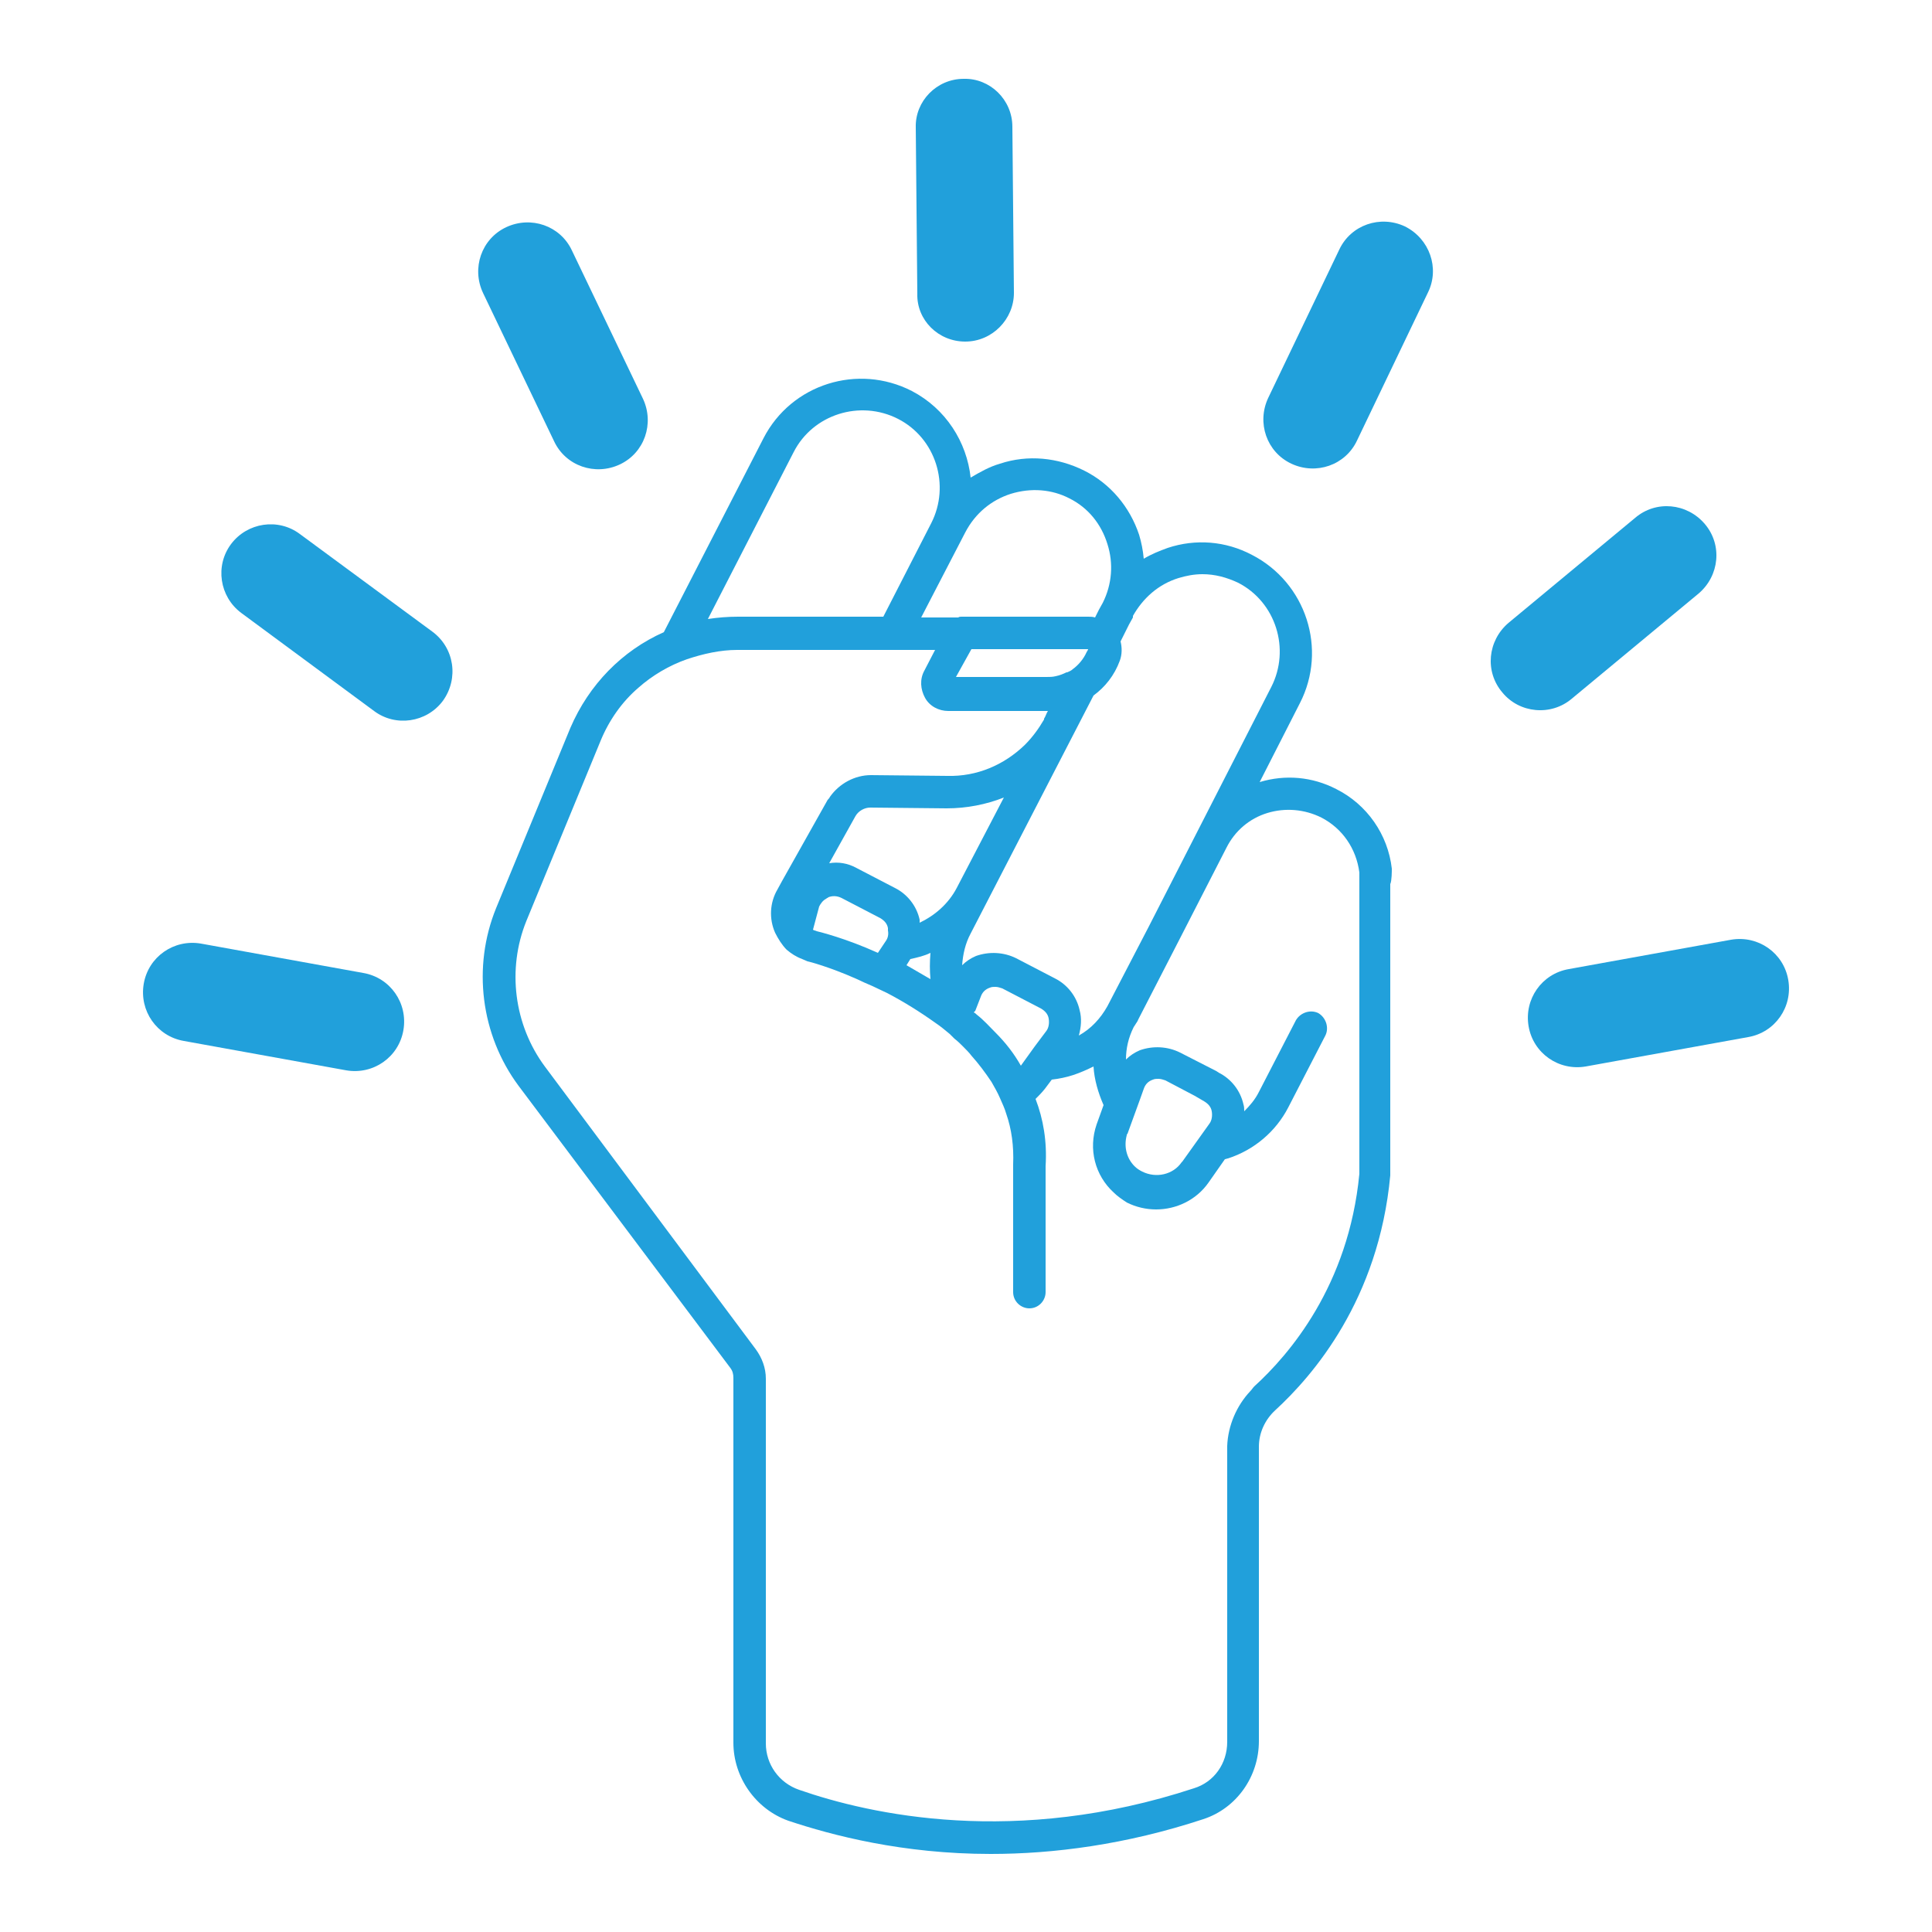 <?xml version="1.0" encoding="utf-8"?>
<!-- Generator: Adobe Illustrator 26.0.3, SVG Export Plug-In . SVG Version: 6.00 Build 0)  -->
<svg version="1.1" id="Layer_1" xmlns="http://www.w3.org/2000/svg" xmlns:xlink="http://www.w3.org/1999/xlink" x="0px" y="0px"
	 viewBox="0 0 250 250" style="enable-background:new 0 0 250 250;" xml:space="preserve">
<style type="text/css">
	.st0{fill:#21A0DB;}
</style>
<g>
	<path class="st0" d="M47,125.9l-21-3.8c-3.5-0.6-6.8,1.7-7.4,5.2c-0.6,3.5,1.7,6.8,5.2,7.4l21,3.8c3.5,0.6,6.8-1.7,7.4-5.2
		C52.8,129.8,50.5,126.5,47,125.9z"/>
	<path class="st0" d="M55.9,81.7L38.8,69.1C36,67,32,67.6,29.9,70.4s-1.5,6.8,1.3,8.9L48.4,92c2.8,2.1,6.8,1.5,8.9-1.3
		C59.4,87.8,58.8,83.8,55.9,81.7z"/>
	<path class="st0" d="M71.7,57.1c1.5,3.2,5.3,4.5,8.5,3c3.2-1.5,4.5-5.3,3-8.5l-9.2-19.2c-1.5-3.2-5.3-4.5-8.5-3
		c-3.2,1.5-4.5,5.3-3,8.5L71.7,57.1z"/>
	<path class="st0" d="M231.4,126.8c-0.6-3.5-3.9-5.8-7.4-5.2l-21,3.8c-3.5,0.6-5.8,3.9-5.2,7.4c0.6,3.5,3.9,5.8,7.4,5.2l21-3.8
		C229.7,133.6,232,130.3,231.4,126.8L231.4,126.8z"/>
	<path class="st0" d="M203.4,90.4l16.4-13.6c2.7-2.3,3.1-6.3,0.8-9c-2.3-2.7-6.3-3.1-9-0.8l-16.4,13.6c-2.7,2.3-3.1,6.3-0.8,9
		C196.6,92.3,200.7,92.7,203.4,90.4z"/>
	<path class="st0" d="M181.8,29.3c-3.2-1.5-7-0.2-8.5,3l-9.2,19.2c-1.5,3.2-0.2,7,3,8.5c3.2,1.5,7,0.2,8.5-3l9.2-19.2
		C186.3,34.7,185,30.9,181.8,29.3L181.8,29.3z"/>
	<path class="st0" d="M124.9,44.2L124.9,44.2c3.5,0,6.3-2.9,6.3-6.3L131,16.4c0-3.5-2.9-6.3-6.3-6.2h0c-3.5,0-6.3,2.9-6.2,6.3
		l0.2,21.5C118.6,41.4,121.4,44.2,124.9,44.2z"/>
	<path class="st0" d="M180.1,112.4c-0.5-4.4-3.2-8.3-7.2-10.3c-3.1-1.6-6.6-1.9-9.9-0.9l5.2-10.2c3.6-7,0.8-15.6-6.2-19.2
		c-3.4-1.8-7.3-2.1-10.9-0.9c-1.1,0.4-2.1,0.8-3.1,1.4c-0.1-1.1-0.3-2.1-0.6-3.1c-1.2-3.6-3.7-6.6-7.1-8.3
		c-3.4-1.7-7.3-2.1-10.9-0.9c-1.4,0.4-2.6,1.1-3.8,1.8c-0.5-4.6-3.2-8.9-7.6-11.2c-7-3.6-15.6-0.9-19.2,6.1L85.9,81.8
		c-5.4,2.4-9.7,6.8-12.1,12.4l-9.6,23.3c-3.1,7.6-2,16.4,2.9,23l27.4,36.5c0.3,0.4,0.4,0.8,0.4,1.3v47.2c0,4.5,2.9,8.6,7.1,10.1
		c5.7,1.9,14.8,4.3,26.2,4.3c8.1,0,17.5-1.2,27.5-4.5c4.3-1.4,7.2-5.5,7.2-10.1v-38.1c0-1.8,0.8-3.5,2.1-4.7
		c4.9-4.5,13.4-14.3,14.9-30.4v-37.7C180.1,114,180.1,112.7,180.1,112.4L180.1,112.4z M158.7,109.7c1.1-2.2,3-3.8,5.3-4.5
		c2.3-0.7,4.8-0.5,7,0.6c2.7,1.4,4.5,4,4.9,7.1c0,0.2,0,1.1,0,1.5l0,2.5l0,35c-1.4,14.5-9.1,23.4-13.6,27.5
		c-0.2,0.2-0.3,0.4-0.5,0.6c-1.8,1.9-2.9,4.5-3,7.1c0,0.1,0,0.1,0,0.2v38.1c0,2.8-1.7,5.2-4.3,6c-23.1,7.6-41.9,3.4-51.1,0.2
		c-2.6-0.9-4.3-3.3-4.3-6v-47.2c0-1.4-0.5-2.7-1.3-3.8L70.5,138c-4-5.4-4.9-12.6-2.4-18.8l9.6-23.3c1.1-2.7,2.8-5.1,4.9-6.9
		c1.8-1.6,4-2.9,6.3-3.7c2.1-0.7,4.3-1.2,6.5-1.2h5.9c3.3,0,7,0,10.8,0h0.3c1.5,0,3,0,4.5,0h0.3c1.3,0,2.6,0,3.8,0l-1.4,2.7
		c-0.6,1.1-0.5,2.4,0.1,3.5c0.6,1.1,1.8,1.7,3,1.7h12.8c0,0,0.1,0,0.1,0c-0.2,0.3-0.3,0.7-0.5,1c0,0,0,0.1,0,0.1
		c-0.7,1.2-1.5,2.3-2.5,3.3c-2.7,2.6-6.2,4.1-10,4l-9.9-0.1c-2.1,0-4.1,1.1-5.3,2.8c-0.1,0.2-0.2,0.3-0.3,0.4l-5.9,10.5l-0.6,1.1
		c-1,1.7-1.1,3.8-0.3,5.6c0,0,0,0,0,0c0.4,0.8,0.9,1.6,1.5,2.2c0.6,0.5,1.2,0.9,2,1.2c0.2,0.1,0.5,0.2,0.7,0.3
		c0.1,0,2.8,0.7,6.4,2.3c0.6,0.3,1.3,0.6,2,0.9c0.6,0.3,1.3,0.6,1.9,0.9c2.1,1.1,4.2,2.4,6.3,3.9c0.6,0.4,1.2,0.9,1.8,1.4
		c0.2,0.2,0.4,0.4,0.6,0.6c0.4,0.3,0.8,0.7,1.1,1c0.4,0.4,0.8,0.8,1.1,1.2c0.9,1,1.8,2.2,2.6,3.4c0.4,0.7,0.8,1.4,1.1,2.1
		c0.3,0.7,0.6,1.3,0.8,2c0.7,2,1,4.2,0.9,6.6v16.5c0,1.2,1,2.1,2.1,2.1c1.2,0,2.1-1,2.1-2.1v-2.5l0-13.8c0.2-3.2-0.3-6.1-1.3-8.7
		c0.4-0.4,0.8-0.8,1.2-1.3l0.9-1.2c0.9-0.1,1.9-0.3,2.8-0.6c0.9-0.3,1.8-0.7,2.6-1.1c0.1,1.7,0.6,3.4,1.3,5l-0.9,2.5
		c-1.1,3.2-0.2,6.6,2.2,8.8c0.5,0.5,1.1,0.9,1.7,1.3c1.2,0.6,2.5,0.9,3.8,0.9c2.6,0,5.2-1.2,6.8-3.5l2.1-3c0.1,0,0.3-0.1,0.4-0.1
		c3.4-1.1,6.2-3.5,7.8-6.6l4.8-9.3c0.5-1,0.1-2.3-0.9-2.9c-1-0.5-2.3-0.1-2.9,0.9l-4.8,9.3c-0.5,1-1.2,1.8-1.9,2.5
		c0-0.3,0-0.6-0.1-0.9c-0.4-1.8-1.6-3.3-3.2-4.1l-0.3-0.2l-4.7-2.4c-1.6-0.8-3.5-0.9-5.2-0.3c-0.7,0.3-1.3,0.7-1.8,1.2
		c0-1.4,0.3-2.8,1-4.2l0.2-0.3c0.1-0.2,0.3-0.4,0.4-0.7l5.3-10.3L158.7,109.7z M125.7,84h15.1c0,0.1-0.1,0.2-0.2,0.4
		c-0.4,0.9-1.1,1.7-1.8,2.2c-0.2,0.2-0.5,0.3-0.7,0.4c0,0,0,0-0.1,0c-0.4,0.2-0.9,0.4-1.4,0.5c-0.4,0.1-0.8,0.1-1.2,0.1h-11.7
		L125.7,84L125.7,84z M120.4,126.7c-1-0.6-2.1-1.2-3.1-1.8l0.5-0.8c0.9-0.2,1.8-0.4,2.6-0.8C120.3,124.5,120.3,125.6,120.4,126.7
		L120.4,126.7z M106,117.3c0.2-0.4,0.5-0.8,0.9-1c0.1-0.1,0.2-0.1,0.3-0.2c0.5-0.2,1.1-0.2,1.7,0.1l5,2.6c0.5,0.3,0.9,0.7,1,1.3
		c0,0.1,0,0.2,0,0.3c0.1,0.5,0,1-0.3,1.4l-1,1.5c-4.2-1.9-7.5-2.7-7.9-2.8c-0.2-0.1-0.4-0.1-0.5-0.2L106,117.3z M119,119.4
		c0-0.1,0-0.2,0-0.4c-0.4-1.8-1.6-3.3-3.2-4.1l-5-2.6c-1.1-0.6-2.3-0.8-3.5-0.6l3.4-6.1c0.4-0.7,1.2-1.1,1.9-1.1l9.9,0.1
		c2.6,0,5.1-0.5,7.4-1.4l-6.1,11.7C122.7,117,120.9,118.5,119,119.4L119,119.4z M126.2,130.8l0.7-1.8c0.2-0.6,0.6-1,1.2-1.2
		c0.2-0.1,0.5-0.1,0.7-0.1c0.3,0,0.6,0.1,0.9,0.2l5,2.6c0.5,0.3,0.9,0.7,1,1.3s0,1.2-0.3,1.6l-1.5,2l-1.8,2.5c-0.9-1.6-2-3-3.3-4.3
		c-0.8-0.8-1.5-1.6-2.4-2.3c-0.1-0.1-0.2-0.2-0.4-0.3L126.2,130.8z M155.8,142.5c0.5,0.3,0.9,0.7,1,1.3c0.1,0.6,0,1.2-0.3,1.6
		l-0.5,0.7l-3,4.2l-0.1,0.1c-1.1,1.6-3.3,2.1-5.1,1.2c-0.4-0.2-0.7-0.4-1-0.7c-1-1-1.4-2.5-1-4c0-0.1,0-0.1,0.1-0.2l1.6-4.4l0.5-1.4
		c0.2-0.6,0.6-1,1.2-1.2c0.2-0.1,0.5-0.1,0.7-0.1c0.3,0,0.6,0.1,0.9,0.2l3.8,2L155.8,142.5z M152.5,74.8c1-0.3,2-0.5,3.1-0.5
		c1.6,0,3.1,0.4,4.6,1.1c4.9,2.5,6.8,8.6,4.3,13.5L148.6,120l-5.3,10.2c-0.9,1.6-2.1,2.9-3.7,3.8c0.3-1.1,0.4-2.2,0.1-3.3
		c-0.4-1.8-1.6-3.3-3.2-4.1l-5-2.6c-1.6-0.8-3.5-0.9-5.2-0.3c-0.7,0.3-1.3,0.7-1.8,1.2c0.1-1.4,0.4-2.8,1.1-4.1L141.5,90
		c1.5-1.1,2.7-2.6,3.4-4.5c0.3-0.8,0.3-1.7,0.1-2.5l1.1-2.2l0.5-0.9c0,0,0-0.1,0-0.1l0-0.1C147.9,77.4,149.9,75.6,152.5,74.8
		L152.5,74.8z M130.8,63.9c2.6-0.8,5.3-0.6,7.6,0.6c2.4,1.2,4.1,3.3,4.9,5.9c0.8,2.5,0.6,5.2-0.6,7.6l-0.5,0.9l-0.5,1
		c-0.3-0.1-0.6-0.1-0.9-0.1h-16.4c-0.1,0-0.3,0-0.4,0.1c-1.5,0-3.1,0-4.8,0l5.7-11C126.2,66.4,128.3,64.7,130.8,63.9L130.8,63.9z
		 M102.7,58.5c2.5-4.9,8.6-6.8,13.5-4.3c4.9,2.5,6.8,8.6,4.3,13.5l-6.2,12.1c-4.4,0-9,0-12.9,0h-5.9c-1.3,0-2.6,0.1-3.9,0.3
		L102.7,58.5z"/>
</g>
</svg>
